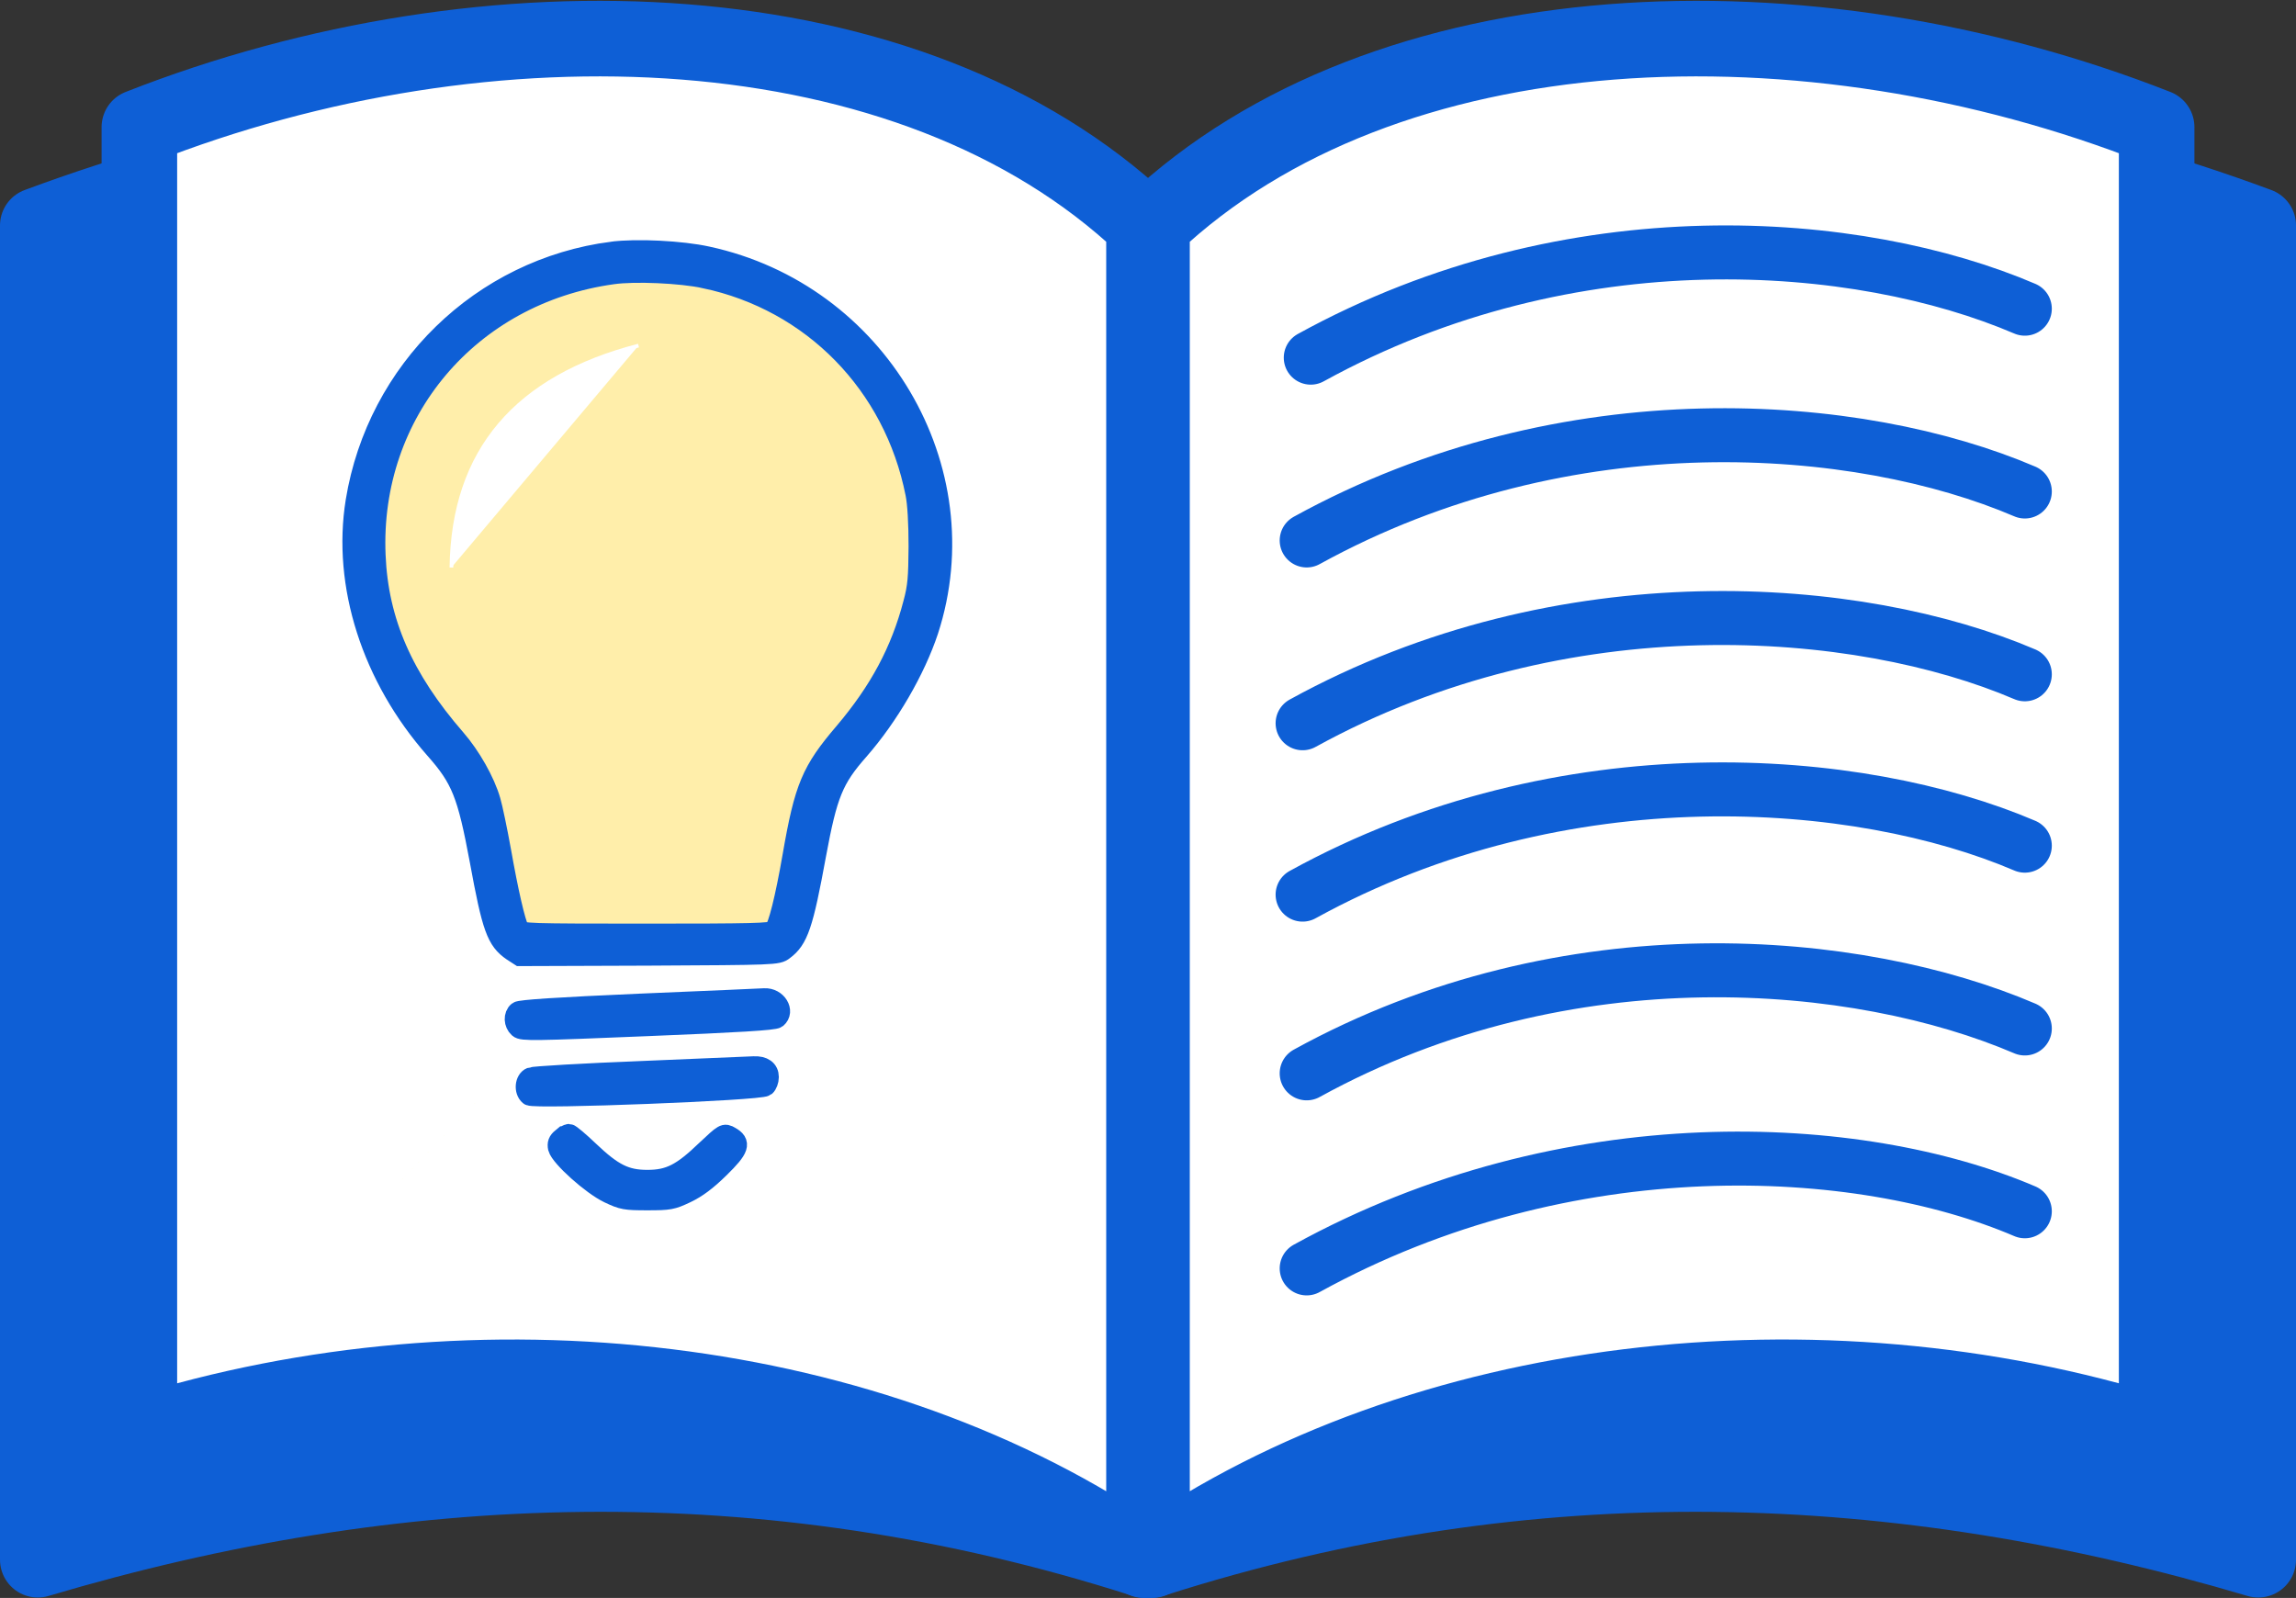 <?xml version="1.0" encoding="UTF-8" standalone="no"?>
<!-- Created with Inkscape (http://www.inkscape.org/) -->

<svg
   xmlns:dc="http://purl.org/dc/elements/1.1/"
   xmlns:cc="http://creativecommons.org/ns#"
   xmlns:rdf="http://www.w3.org/1999/02/22-rdf-syntax-ns#"
   xmlns:svg="http://www.w3.org/2000/svg"
   xmlns="http://www.w3.org/2000/svg"
   xmlns:sodipodi="http://sodipodi.sourceforge.net/DTD/sodipodi-0.dtd"
   xmlns:inkscape="http://www.inkscape.org/namespaces/inkscape"
   width="212.686mm"
   height="148.024mm"
   viewBox="0 0 212.686 148.024"
   version="1.1"
   id="svg8"
   inkscape:version="0.92.2 (5c3e80d, 2017-08-06)"
   sodipodi:docname="Buch.svg">
  <rect x="0" y="0" width="212.686" height="148.024" fill="#333333" stroke="none"/>
  <defs
     id="defs2" />
  <sodipodi:namedview
     id="base"
     pagecolor="#ffffff"
     bordercolor="#666666"
     borderopacity="1.0"
     inkscape:pageopacity="0.0"
     inkscape:pageshadow="2"
     inkscape:zoom="0.35"
     inkscape:cx="262.45937"
     inkscape:cy="338.99302"
     inkscape:document-units="mm"
     inkscape:current-layer="layer1"
     showgrid="false"
     inkscape:window-width="1680"
     inkscape:window-height="995"
     inkscape:window-x="0"
     inkscape:window-y="27"
     inkscape:window-maximized="1"
     fit-margin-top="0"
     fit-margin-left="0"
     fit-margin-right="0"
     fit-margin-bottom="0" />
  <g
     inkscape:label="Ebene 1"
     inkscape:groupmode="layer"
     id="layer1"
     transform="translate(0.468,-40.257)">
    <path
       style="opacity:1;fill:#ffe680;fill-opacity:1;fill-rule:nonzero;stroke:#eeff00;stroke-width:539.932;stroke-linecap:round;stroke-linejoin:round;stroke-miterlimit:4;stroke-dasharray:none;stroke-opacity:0"
       d="m 184.719,322.125 c -0.232,4.474 -5.725,-15.915 -8.159,-27.28 -3.49,-16.292 -7.024,-22.643 -19.37,-40.67 -17.564,-25.647 -23.77,-43.465 -23.793,-67.131 11.652,-129.926 187.58,-109.301 189.647,4.288 0.108,22.546 -6.494,38.422 -20.016,57.186 -15.401,21.372 -17.328,33.728 -26.376,54.847 l -8.037,18.759 v 0 l -41.532,3.384 c -30.224,2.462 -41.545,-0.744 -42.364,-3.384 z"
       id="path950"
       inkscape:connector-curvature="0"
       transform="matrix(0.265,0,0,0.265,-0.468,40.257)"
       sodipodi:nodetypes="csscccsccsc" />
    <g
       id="g829"
       transform="translate(59.72,43.089)"
       style="fill:#ffffff;stroke:#0e5fd6;stroke-width:7;stroke-miterlimit:4;stroke-dasharray:none;stroke-opacity:1">
      <path
         sodipodi:nodetypes="ccccc"
         inkscape:connector-curvature="0"
         id="path16"
         d="m 46.567,18.054 c 34.144,-12.502 68.288,-12.696 102.432,0 V 141.652 c -33.205,-9.863 -67.213,-11.284 -102.432,0 V 18.054"
         style="fill:#0e5fd6;stroke:#0e5fd6;stroke-width:7;stroke-linecap:butt;stroke-linejoin:round;stroke-miterlimit:4;stroke-dasharray:none;stroke-opacity:1;fill-opacity:1" />
      <path
         style="fill:#ffffff;fill-opacity:1;stroke:#0e5fd6;stroke-width:7;stroke-linecap:round;stroke-linejoin:round;stroke-miterlimit:4;stroke-dasharray:none;stroke-opacity:1"
         d="M 46.526,18.022 C 68.177,-2.428 107.262,-3.757 139.589,8.946 V 129.971 C 108.152,120.103 71.498,124.35 46.526,141.692 V 18.022"
         id="path825"
         inkscape:connector-curvature="0"
         sodipodi:nodetypes="ccccc" />
    </g>
    <path
       sodipodi:nodetypes="ccccc"
       inkscape:connector-curvature="0"
       id="path831"
       d="M 105.464,61.143 C 71.32,48.641 37.176,48.447 3.032,61.143 V 184.741 c 33.205,-9.863 67.213,-11.284 102.432,0 V 61.143"
       style="fill:#0e5fd6;fill-opacity:1;stroke:#0e5fd6;stroke-width:7;stroke-linecap:butt;stroke-linejoin:round;stroke-miterlimit:4;stroke-dasharray:none;stroke-opacity:1" />
    <path
       style="fill:#ffffff;fill-opacity:1;stroke:#0e5fd6;stroke-width:7;stroke-linecap:round;stroke-linejoin:round;stroke-miterlimit:4;stroke-dasharray:none;stroke-opacity:1"
       d="M 105.505,61.111 C 83.854,40.662 44.768,39.332 12.442,52.036 V 173.061 c 31.437,-9.868 68.09,-5.621 93.062,11.721 V 61.111"
       id="path833"
       inkscape:connector-curvature="0"
       sodipodi:nodetypes="ccccc" />
    <g
       style="fill:#ffffff;stroke:#0e5fd6;stroke-opacity:1"
       id="g1815"
       transform="translate(0,-2.117)">
      <g
         style="fill:#ffffff;stroke:#0e5fd6;stroke-opacity:1"
         id="g1787">
        <path
           style="fill:#ffffff;stroke:#0e5fd6;stroke-width:5;stroke-linecap:round;stroke-linejoin:round;stroke-miterlimit:4;stroke-dasharray:none;stroke-opacity:1"
           d="m 120.952,75.506 c 24.203,-13.326 50.825,-11.094 66.146,-4.536"
           id="path1763"
           inkscape:connector-curvature="0"
           sodipodi:nodetypes="cc" />
        <path
           sodipodi:nodetypes="cc"
           inkscape:connector-curvature="0"
           id="path1780"
           d="m 120.574,92.439 c 24.203,-13.326 51.203,-11.094 66.524,-4.536"
           style="fill:#ffffff;stroke:#0e5fd6;stroke-width:5;stroke-linecap:round;stroke-linejoin:round;stroke-miterlimit:4;stroke-dasharray:none;stroke-opacity:1" />
        <path
           style="fill:#ffffff;stroke:#0e5fd6;stroke-width:5;stroke-linecap:round;stroke-linejoin:round;stroke-miterlimit:4;stroke-dasharray:none;stroke-opacity:1"
           d="m 120.196,109.373 c 24.203,-13.326 51.581,-11.094 66.902,-4.536"
           id="path1782"
           inkscape:connector-curvature="0"
           sodipodi:nodetypes="cc" />
      </g>
      <g
         style="fill:#ffffff;stroke:#0e5fd6;stroke-opacity:1"
         transform="translate(0,49.742)"
         id="g1795">
        <path
           sodipodi:nodetypes="cc"
           inkscape:connector-curvature="0"
           id="path1789"
           d="m 120.196,75.506 c 24.203,-13.326 51.581,-11.094 66.902,-4.536"
           style="fill:#ffffff;stroke:#0e5fd6;stroke-width:5;stroke-linecap:round;stroke-linejoin:round;stroke-miterlimit:4;stroke-dasharray:none;stroke-opacity:1" />
        <path
           style="fill:#ffffff;stroke:#0e5fd6;stroke-width:5;stroke-linecap:round;stroke-linejoin:round;stroke-miterlimit:4;stroke-dasharray:none;stroke-opacity:1"
           d="M 120.574,92.061 C 144.778,78.735 171.778,81.345 187.098,87.904"
           id="path1791"
           inkscape:connector-curvature="0"
           sodipodi:nodetypes="cc" />
        <path
           sodipodi:nodetypes="cc"
           inkscape:connector-curvature="0"
           id="path1793"
           d="m 120.574,110.129 c 24.203,-13.326 51.203,-11.85 66.524,-5.292"
           style="fill:#ffffff;stroke:#0e5fd6;stroke-width:5;stroke-linecap:round;stroke-linejoin:round;stroke-miterlimit:4;stroke-dasharray:none;stroke-opacity:1" />
      </g>
    </g>
    <path
       style="opacity:1;fill:#ffff00;fill-opacity:1;fill-rule:nonzero;stroke:#eeff00;stroke-width:269.966;stroke-linecap:round;stroke-linejoin:round;stroke-miterlimit:4;stroke-dasharray:none;stroke-opacity:0"
       d="m 226.667,322.125 c -151.111,158.224 -75.556,79.112 0,0 z"
       id="path940"
       inkscape:connector-curvature="0"
       transform="matrix(0.265,0,0,0.265,-0.468,40.257)"
       sodipodi:nodetypes="cc" />
    <path
       style="opacity:1;fill:#ffff00;fill-opacity:1;fill-rule:nonzero;stroke:#eeff00;stroke-width:95.447;stroke-linecap:round;stroke-linejoin:round;stroke-miterlimit:4;stroke-dasharray:none;stroke-opacity:0"
       d=""
       id="path942"
       inkscape:connector-curvature="0"
       transform="matrix(0.265,0,0,0.265,-0.468,40.257)" />
    <path
       style="opacity:1;fill:#ffff00;fill-opacity:1;fill-rule:nonzero;stroke:#eeff00;stroke-width:95.447;stroke-linecap:round;stroke-linejoin:round;stroke-miterlimit:4;stroke-dasharray:none;stroke-opacity:0"
       d=""
       id="path944"
       inkscape:connector-curvature="0"
       transform="matrix(0.265,0,0,0.265,-0.468,40.257)" />
    <path
       style="opacity:1;fill:#ffff00;fill-opacity:1;fill-rule:nonzero;stroke:#eeff00;stroke-width:95.447;stroke-linecap:round;stroke-linejoin:round;stroke-miterlimit:4;stroke-dasharray:none;stroke-opacity:0"
       d="m 171.596,117.043 c 0.172,-0.278 0.539,-0.505 0.817,-0.505 0.278,0 0.365,0.227 0.193,0.505 -0.172,0.278 -0.539,0.505 -0.817,0.505 -0.278,0 -0.365,-0.227 -0.193,-0.505 z"
       id="path946"
       inkscape:connector-curvature="0"
       transform="matrix(0.265,0,0,0.265,-0.468,40.257)" />
    <path
       style="opacity:1;fill:#ffeeaa;fill-opacity:1;fill-rule:nonzero;stroke:#eeff00;stroke-width:95.447;stroke-linecap:round;stroke-linejoin:round;stroke-miterlimit:4;stroke-dasharray:none;stroke-opacity:0"
       d="m 171.889,117.254 c 0.024,-0.588 0.144,-0.708 0.305,-0.305 0.146,0.365 0.128,0.8 -0.04,0.968 -0.168,0.168 -0.287,-0.13 -0.265,-0.663 z"
       id="path948"
       inkscape:connector-curvature="0"
       transform="matrix(0.265,0,0,0.265,-0.468,40.257)" />
    <path
       style="opacity:1;fill:#ffdd55;fill-opacity:1;fill-rule:nonzero;stroke:#eeff00;stroke-width:47.724;stroke-linecap:round;stroke-linejoin:round;stroke-miterlimit:4;stroke-dasharray:none;stroke-opacity:0"
       d="m 317.309,175.556 c 0.005,-0.417 0.062,-0.557 0.126,-0.311 0.064,0.246 0.06,0.587 -0.009,0.758 -0.069,0.171 -0.122,-0.03 -0.116,-0.447 z"
       id="path976"
       inkscape:connector-curvature="0"
       transform="matrix(0.265,0,0,0.265,-0.468,40.257)" />
    <path
       style="opacity:1;fill:#ffeeaa;fill-opacity:1;fill-rule:nonzero;stroke:#eeff00;stroke-width:36.877;stroke-linecap:round;stroke-linejoin:round;stroke-miterlimit:4;stroke-dasharray:none;stroke-opacity:0"
       d="m 47.693,126.179 c -0.114,-0.21 -0.693,-2.794 -1.287,-5.742 -0.595,-2.948 -1.219,-5.77 -1.388,-6.271 -0.538,-1.6 -1.896,-3.922 -3.244,-5.548 -4.473,-5.397 -6.574,-9.542 -7.319,-14.439 -1.826,-12.006 5.113,-23.341 16.626,-27.156 3.021,-1.001 4.65,-1.262 7.884,-1.262 4.867,0 7.63,0.602 11.563,2.52 5.199,2.535 9.042,6.421 11.552,11.68 1.647,3.45 2.269,6.396 2.267,10.727 -0.002,3.115 -0.212,4.492 -1.075,7.057 -1.192,3.54 -2.861,6.42 -5.782,9.976 -3.49,4.248 -3.88,5.221 -5.593,13.964 -0.385,1.965 -0.824,3.866 -0.975,4.225 l -0.275,0.652 H 59.273 c -11.111,0 -11.378,-0.009 -11.58,-0.382 z"
       id="path974"
       inkscape:connector-curvature="0" />
    <g
       style="fill:#0e5fd6;fill-opacity:1;stroke:#0e5fd6;stroke-opacity:1"
       id="g1761"
       transform="translate(2.646,2.117)">
      <path
         style="fill:#0e5fd6;fill-opacity:1;stroke:#0e5fd6;stroke-width:1.849;stroke-miterlimit:4;stroke-dasharray:none;stroke-opacity:1"
         inkscape:connector-curvature="0"
         id="path1118"
         d="m 53.617,61.445 c -12.136,1.563 -21.81,10.988 -23.79,23.124 -1.252,7.756 1.48,16.305 7.339,22.957 2.439,2.752 3.002,4.171 4.15,10.321 1.147,6.276 1.563,7.402 3.023,8.403 l 0.709,0.459 11.927,-0.042 c 11.676,-0.062 11.948,-0.062 12.51,-0.5 1.356,-1.001 1.814,-2.335 3.003,-8.841 1.043,-5.63 1.605,-7.026 3.962,-9.695 2.773,-3.17 5.233,-7.423 6.443,-11.072 4.879,-14.992 -4.733,-31.276 -20.497,-34.674 -2.377,-0.523 -6.547,-0.731 -8.778,-0.439 z m 8.549,2.481 c 9.966,2.106 17.515,9.82 19.516,19.933 0.188,0.897 0.292,2.773 0.292,4.9 -0.021,2.898 -0.083,3.733 -0.501,5.275 -1.147,4.399 -3.128,8.111 -6.401,11.969 -3.023,3.545 -3.67,5.046 -4.775,11.426 -0.688,3.962 -1.335,6.506 -1.71,6.902 -0.25,0.25 -2.106,0.292 -11.843,0.292 -10.905,0 -11.572,-0.021 -11.76,-0.375 -0.355,-0.647 -1.022,-3.566 -1.668,-7.235 -0.355,-1.96 -0.793,-4.066 -0.98,-4.691 -0.521,-1.814 -1.855,-4.15 -3.232,-5.734 -4.858,-5.588 -7.172,-10.863 -7.423,-17.014 C 31.119,76.354 40.376,65.387 53.637,63.551 c 2.023,-0.292 6.319,-0.105 8.529,0.375 z" />
      <path
         style="fill:#0e5fd6;fill-opacity:1;stroke:#0e5fd6;stroke-width:1.849;stroke-miterlimit:4;stroke-dasharray:none;stroke-opacity:1"
         inkscape:connector-curvature="0"
         id="path1130"
         d="m 56.162,131.11 c -7.673,0.334 -11.093,0.563 -11.301,0.73 -0.417,0.355 -0.396,1.105 0.063,1.522 0.313,0.292 1.377,0.271 11.99,-0.167 8.319,-0.334 11.698,-0.542 11.927,-0.73 0.772,-0.647 0,-1.918 -1.147,-1.855 -0.294,0.02 -5.485,0.249 -11.532,0.5 z" />
      <path
         style="fill:#0e5fd6;fill-opacity:1;stroke:#0e5fd6;stroke-width:1.849;stroke-miterlimit:4;stroke-dasharray:none;stroke-opacity:1"
         inkscape:connector-curvature="0"
         id="path1134"
         d="m 56.327,137.351 c -5.379,0.209 -10.008,0.48 -10.258,0.584 -0.563,0.229 -0.667,1.252 -0.146,1.688 0.438,0.355 21.392,-0.459 21.872,-0.855 0.167,-0.146 0.313,-0.521 0.313,-0.855 0,-0.668 -0.5,-1.043 -1.398,-1.001 -0.312,0.021 -4.982,0.209 -10.383,0.438 z" />
      <path
         style="fill:#0e5fd6;fill-opacity:1;stroke:#0e5fd6;stroke-width:1.849;stroke-miterlimit:4;stroke-dasharray:none;stroke-opacity:1"
         inkscape:connector-curvature="0"
         id="path1136"
         d="m 48.926,143.555 c -0.355,0.292 -0.438,0.521 -0.355,0.918 0.23,0.855 3.128,3.461 4.712,4.211 1.272,0.605 1.542,0.647 3.566,0.647 2.043,0 2.293,-0.042 3.607,-0.667 1.001,-0.48 1.897,-1.147 3.086,-2.314 1.855,-1.814 2.022,-2.356 0.98,-2.94 -0.542,-0.313 -0.563,-0.292 -2.231,1.272 -2.252,2.168 -3.399,2.752 -5.442,2.752 -2.022,0 -3.19,-0.584 -5.4,-2.69 -0.897,-0.855 -1.73,-1.563 -1.855,-1.563 -0.104,0 -0.417,0.167 -0.667,0.375 z" />
    </g>
    <path
       style="fill:#ffffff;fill-opacity:1;stroke:#ffffff;stroke-width:0.341px;stroke-linecap:butt;stroke-linejoin:miter;stroke-opacity:1"
       d="M 41.348,92.83 C 41.495,81.992 47.351,75.195 58.679,72.27"
       id="path2467"
       inkscape:connector-curvature="0"
       sodipodi:nodetypes="cc" />
  </g>
</svg>
